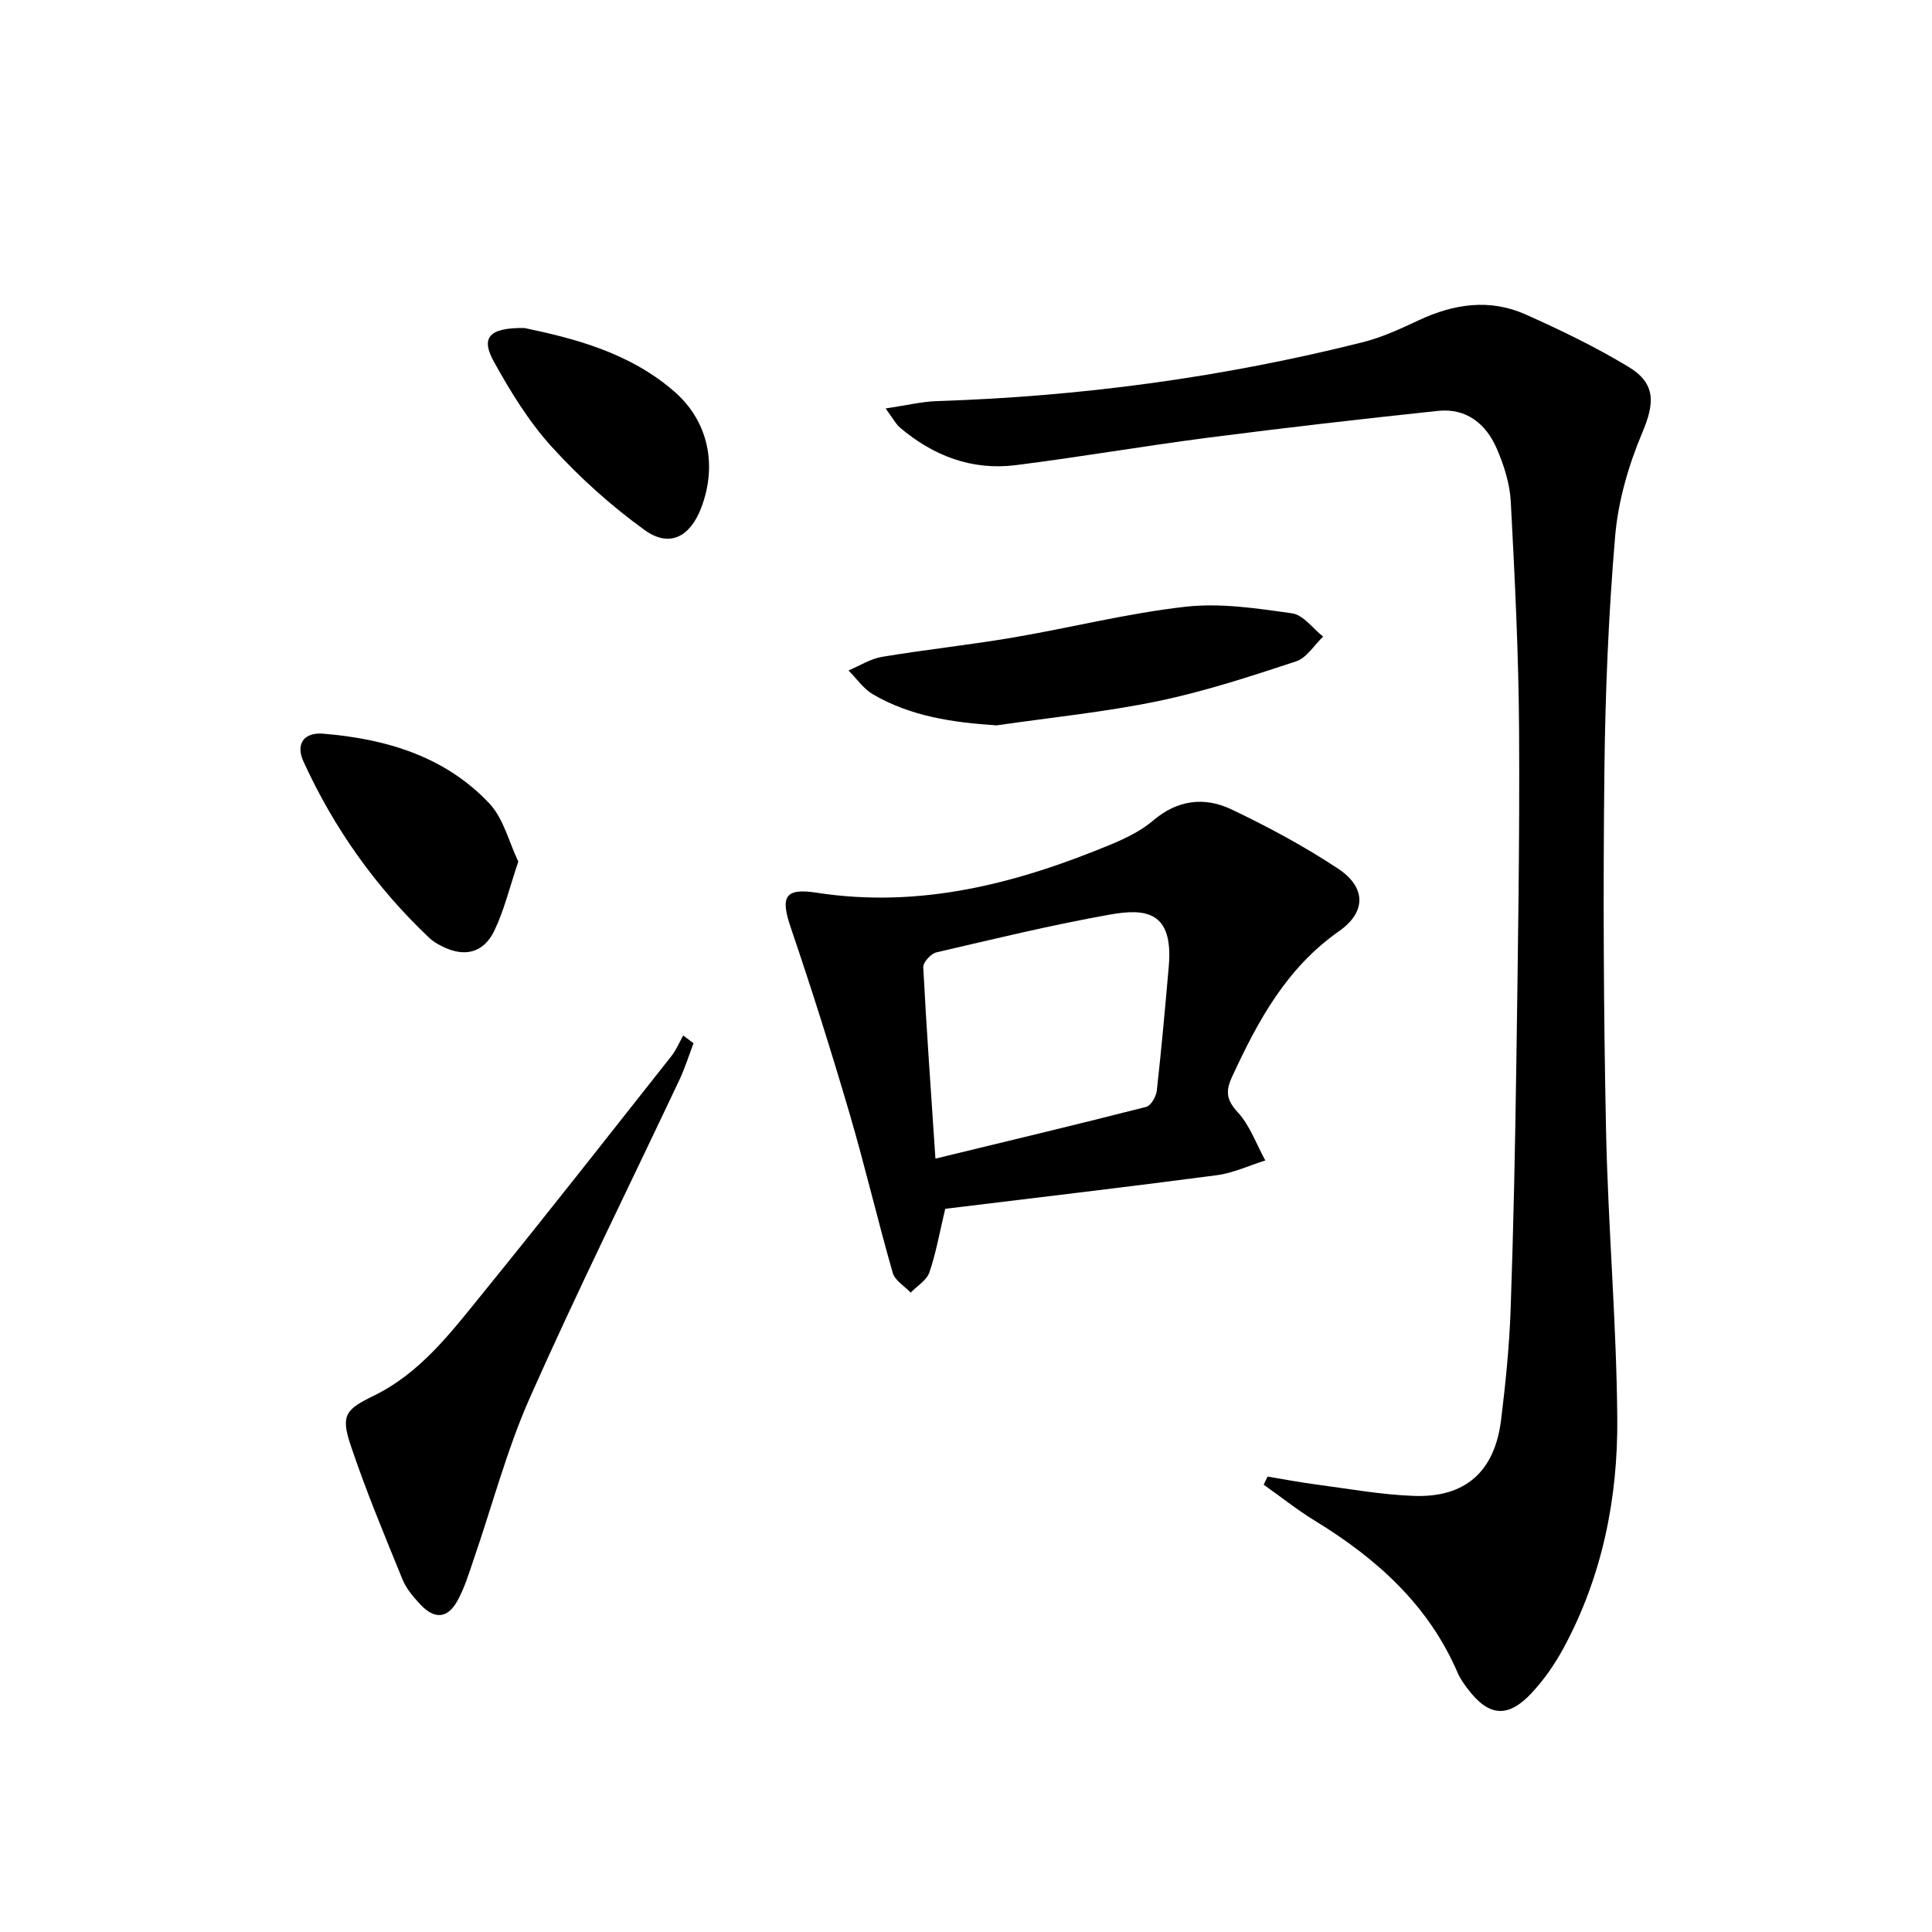 <svg enable-background="new 0 0 400 400" viewBox="0 0 400 400" xmlns="http://www.w3.org/2000/svg"><path d="m262.44 305.71c3.33.55 6.65 1.19 10 1.63 6.74.89 13.48 2.12 20.25 2.37 10.71.4 16.78-5.04 18.1-15.77.93-7.58 1.7-15.21 1.97-22.84.59-16.97.94-33.95 1.18-50.93.32-22.98.71-45.97.57-68.95-.1-15.8-.88-31.59-1.72-47.37-.2-3.72-1.41-7.54-2.91-10.99-2.22-5.11-6.29-8.42-12.17-7.79-15.84 1.68-31.67 3.49-47.46 5.53-13.33 1.72-26.58 4.02-39.92 5.7-9.07 1.15-17.07-1.9-24-7.77-.84-.71-1.37-1.79-2.97-3.96 4.18-.62 7.42-1.42 10.69-1.53 29.82-.96 59.22-4.92 88.14-12.2 3.98-1 7.81-2.79 11.56-4.54 7.26-3.4 14.7-4.51 22.13-1.19 7.25 3.24 14.46 6.72 21.25 10.82 5.79 3.49 5.44 7.6 2.88 13.66-2.84 6.75-4.99 14.14-5.61 21.41-1.38 16.23-2.05 32.56-2.23 48.85-.27 24.66-.17 49.33.34 73.99.41 19.95 2.17 39.87 2.33 59.81.14 16.59-3.12 32.76-11.13 47.58-1.8 3.33-4.04 6.54-6.62 9.31-4.88 5.23-8.86 4.85-13.14-.78-.8-1.05-1.61-2.16-2.13-3.36-6.04-14.09-16.79-23.72-29.56-31.53-3.69-2.26-7.09-4.98-10.63-7.48.27-.56.54-1.12.81-1.68z" fill="#000001"/><path d="m195.7 250.27c-1.16 4.84-1.89 9.11-3.28 13.16-.56 1.65-2.54 2.81-3.87 4.19-1.28-1.35-3.27-2.5-3.72-4.09-3.15-10.99-5.75-22.14-8.97-33.1-3.78-12.86-7.81-25.66-12.13-38.35-2.15-6.32-1.35-8.29 5.31-7.26 21.5 3.33 41.5-1.9 61.05-10.02 3.04-1.27 6.16-2.79 8.63-4.9 5.07-4.32 10.67-4.98 16.25-2.32 7.59 3.62 15.07 7.63 22.07 12.27 5.81 3.85 5.87 8.97.17 12.96-10.89 7.63-16.8 18.6-22.14 30.17-1.37 2.97-1.15 4.75 1.2 7.31 2.52 2.75 3.85 6.6 5.7 9.97-3.34 1.04-6.61 2.6-10.02 3.05-18.74 2.47-37.52 4.67-56.25 6.96zm-2.03-10.39c15.13-3.67 29.41-7.08 43.63-10.71.98-.25 2.06-2.12 2.2-3.34.96-8.56 1.73-17.15 2.48-25.74 1.01-11.54-4.9-12.03-12.22-10.73-12.05 2.15-23.96 5.04-35.89 7.82-1.13.26-2.77 2.06-2.72 3.07.66 12.74 1.58 25.47 2.52 39.63z" fill="#000001"/><path d="m143.59 215.99c-.96 2.51-1.76 5.1-2.9 7.53-10.34 21.93-21.13 43.66-30.97 65.82-4.76 10.73-7.76 22.23-11.6 33.37-1.02 2.97-1.92 6.04-3.44 8.76-2.04 3.65-4.71 3.83-7.61.76-1.47-1.56-2.96-3.31-3.75-5.26-3.75-9.2-7.59-18.39-10.74-27.8-2.08-6.23-.98-7.37 4.84-10.22 9.75-4.77 16.12-13.3 22.71-21.41 13.12-16.15 25.95-32.53 38.85-48.85 1.01-1.28 1.66-2.86 2.47-4.3.7.53 1.42 1.06 2.14 1.6z" fill="#000001"/><path d="m206.31 150.18c-9.06-.6-17.74-1.85-25.58-6.43-1.97-1.15-3.39-3.27-5.06-4.94 2.32-.97 4.56-2.42 6.97-2.82 8.99-1.5 18.07-2.46 27.06-3.99 11.94-2.03 23.74-5.03 35.74-6.38 7.24-.82 14.79.33 22.09 1.37 2.32.33 4.28 3.14 6.41 4.81-1.85 1.76-3.41 4.41-5.6 5.13-9.42 3.1-18.9 6.22-28.59 8.23-11.01 2.28-22.28 3.4-33.44 5.02z" fill="#000001"/><path d="m107.31 178.38c-1.81 5.36-2.92 10.06-4.96 14.3-2.26 4.7-6.27 5.58-10.91 3.2-.88-.45-1.78-.96-2.49-1.63-11.1-10.49-19.8-22.73-26.13-36.61-1.68-3.69.19-6.06 4.07-5.74 13.02 1.07 25.24 4.68 34.44 14.46 2.94 3.14 4.04 7.99 5.98 12.02z" fill="#000001"/><path d="m108.58 67.91c10.1 2.12 21.72 5.02 31.07 13.19 7.04 6.15 8.9 15.27 5.5 24.11-2.3 5.97-6.57 8.22-11.67 4.54-6.94-5.01-13.45-10.86-19.21-17.2-4.75-5.22-8.57-11.44-12.01-17.66-2.77-4.98-1.06-7.07 6.32-6.98z" fill="#000001"/></svg>